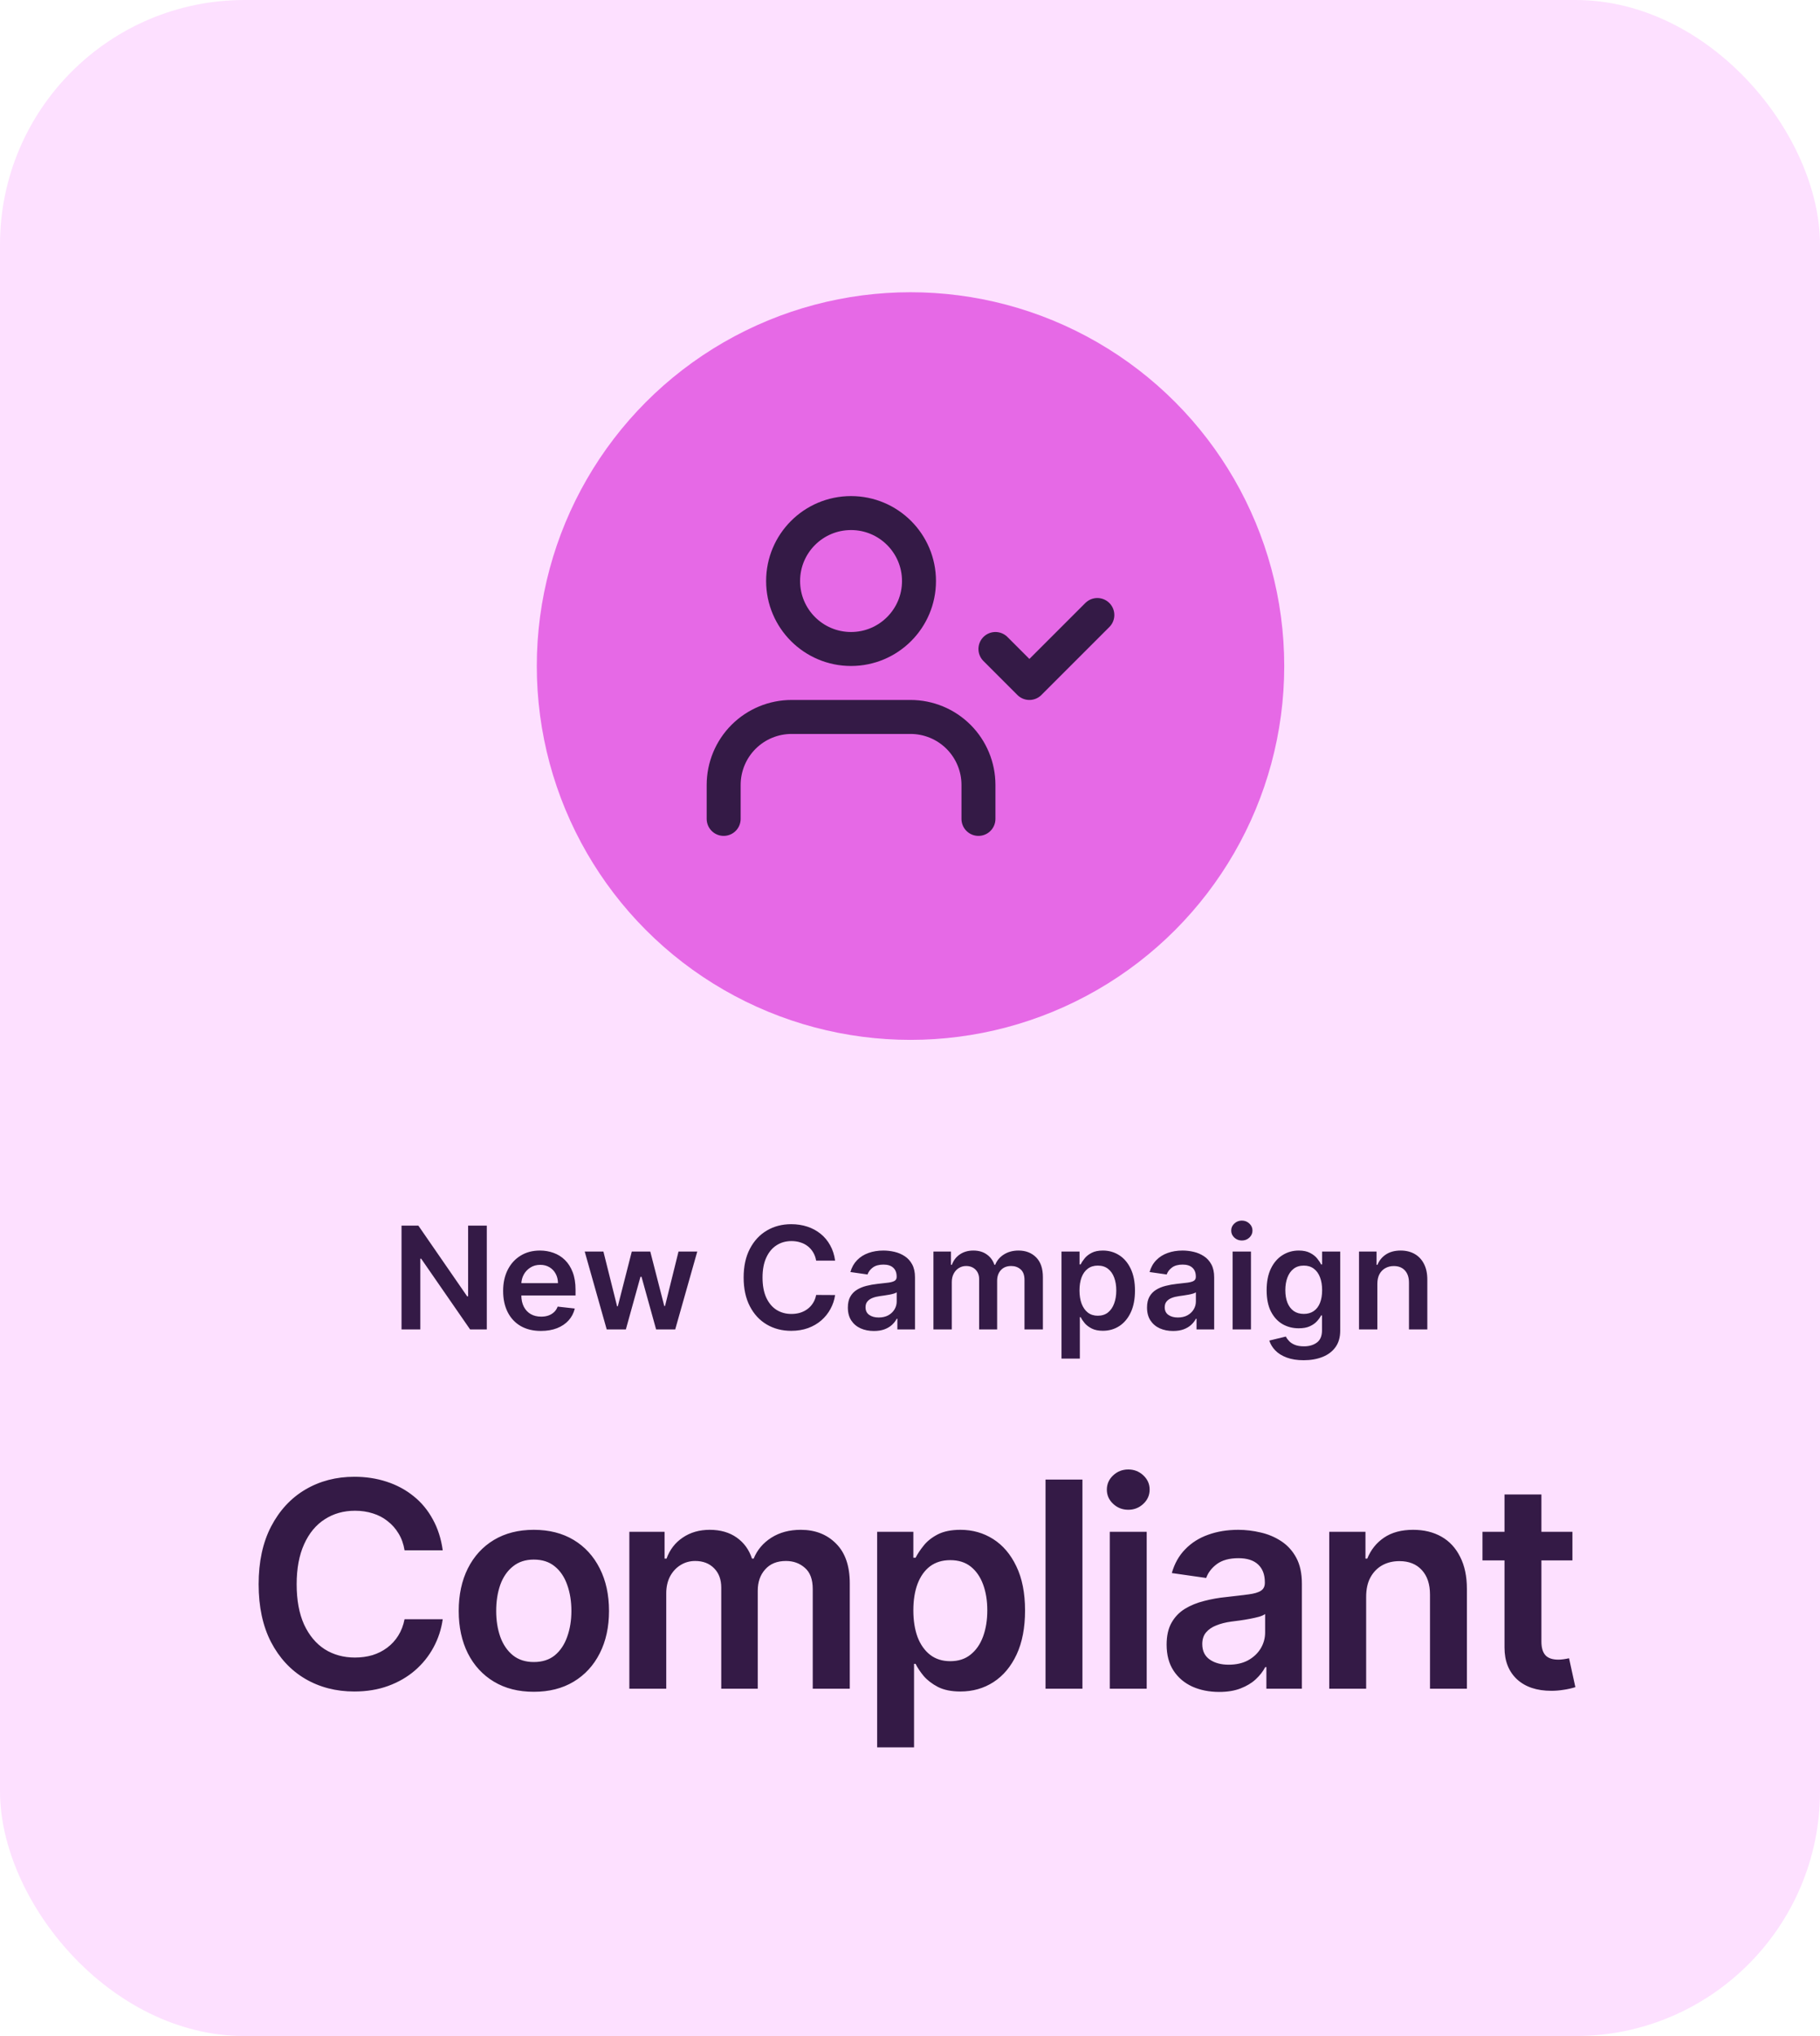 <svg width="152" height="170" viewBox="0 0 152 170" fill="none" xmlns="http://www.w3.org/2000/svg">
<rect width="152" height="170" rx="20.429" fill="#FDE0FF"/>
<circle cx="76.043" cy="55.613" r="31.212" fill="#E669E6"/>
<g clip-path="url(#clip0_6020_8488)">
<path d="M81.717 68.374V65.537C81.717 64.032 81.119 62.589 80.055 61.524C78.99 60.46 77.547 59.862 76.042 59.862H66.112C64.607 59.862 63.164 60.46 62.099 61.524C61.035 62.589 60.438 64.032 60.438 65.537V68.374" stroke="#341A46" stroke-width="2.837" stroke-linecap="round" stroke-linejoin="round"/>
<path d="M71.076 54.188C74.21 54.188 76.751 51.647 76.751 48.513C76.751 45.379 74.21 42.839 71.076 42.839C67.943 42.839 65.402 45.379 65.402 48.513C65.402 51.647 67.943 54.188 71.076 54.188Z" stroke="#341A46" stroke-width="2.837" stroke-linecap="round" stroke-linejoin="round"/>
<path d="M83.135 54.188L85.972 57.025L91.646 51.351" stroke="#341A46" stroke-width="2.837" stroke-linecap="round" stroke-linejoin="round"/>
</g>
<path d="M40.656 102.333V111H39.26L35.176 105.096H35.104V111H33.534V102.333H34.939L39.018 108.241H39.095V102.333H40.656ZM45.177 111.127C44.525 111.127 43.962 110.992 43.488 110.721C43.017 110.447 42.655 110.061 42.401 109.561C42.147 109.059 42.02 108.468 42.02 107.788C42.02 107.119 42.147 106.532 42.401 106.027C42.657 105.52 43.016 105.125 43.476 104.843C43.936 104.558 44.476 104.415 45.097 104.415C45.497 104.415 45.875 104.48 46.231 104.61C46.589 104.737 46.905 104.934 47.179 105.202C47.455 105.47 47.672 105.812 47.83 106.226C47.988 106.638 48.067 107.129 48.067 107.699V108.169H42.739V107.136H46.599C46.596 106.843 46.533 106.582 46.408 106.353C46.284 106.122 46.111 105.94 45.888 105.807C45.668 105.675 45.411 105.608 45.118 105.608C44.805 105.608 44.529 105.685 44.292 105.837C44.056 105.987 43.871 106.184 43.738 106.429C43.608 106.672 43.542 106.939 43.539 107.229V108.131C43.539 108.509 43.608 108.833 43.747 109.104C43.885 109.372 44.078 109.578 44.326 109.722C44.575 109.863 44.865 109.934 45.198 109.934C45.421 109.934 45.623 109.903 45.803 109.84C45.984 109.776 46.14 109.681 46.273 109.557C46.406 109.433 46.506 109.279 46.574 109.096L48.004 109.256C47.914 109.634 47.742 109.965 47.488 110.247C47.236 110.526 46.915 110.743 46.523 110.898C46.131 111.051 45.682 111.127 45.177 111.127ZM50.67 111L48.833 104.5H50.395L51.538 109.07H51.597L52.765 104.5H54.309L55.477 109.045H55.541L56.667 104.5H58.233L56.392 111H54.796L53.577 106.607H53.489L52.27 111H50.67ZM69.745 105.257H68.162C68.117 104.998 68.033 104.768 67.912 104.567C67.791 104.364 67.64 104.192 67.459 104.051C67.279 103.91 67.073 103.804 66.841 103.734C66.613 103.66 66.366 103.624 66.101 103.624C65.63 103.624 65.212 103.742 64.848 103.979C64.484 104.213 64.199 104.558 63.993 105.012C63.787 105.463 63.684 106.015 63.684 106.666C63.684 107.329 63.787 107.888 63.993 108.342C64.202 108.794 64.487 109.135 64.848 109.366C65.212 109.595 65.628 109.709 66.097 109.709C66.356 109.709 66.599 109.675 66.825 109.608C67.053 109.537 67.257 109.434 67.438 109.299C67.621 109.163 67.775 108.997 67.899 108.799C68.026 108.602 68.114 108.376 68.162 108.122L69.745 108.131C69.685 108.543 69.557 108.929 69.359 109.29C69.165 109.651 68.909 109.97 68.593 110.247C68.277 110.52 67.908 110.735 67.485 110.89C67.061 111.042 66.592 111.118 66.075 111.118C65.314 111.118 64.634 110.942 64.036 110.59C63.438 110.237 62.966 109.728 62.622 109.062C62.278 108.396 62.106 107.598 62.106 106.666C62.106 105.733 62.279 104.934 62.626 104.271C62.973 103.605 63.446 103.096 64.044 102.743C64.642 102.391 65.319 102.214 66.075 102.214C66.558 102.214 67.006 102.282 67.421 102.418C67.836 102.553 68.206 102.752 68.53 103.014C68.854 103.274 69.121 103.593 69.33 103.971C69.541 104.346 69.68 104.775 69.745 105.257ZM72.985 111.131C72.573 111.131 72.202 111.058 71.872 110.911C71.545 110.762 71.285 110.542 71.093 110.251C70.904 109.96 70.81 109.602 70.81 109.176C70.81 108.809 70.878 108.506 71.013 108.266C71.148 108.026 71.333 107.834 71.567 107.691C71.802 107.547 72.065 107.438 72.359 107.365C72.655 107.289 72.961 107.234 73.277 107.2C73.658 107.16 73.967 107.125 74.204 107.094C74.441 107.06 74.613 107.009 74.72 106.942C74.83 106.871 74.885 106.762 74.885 106.616V106.59C74.885 106.271 74.791 106.025 74.602 105.85C74.413 105.675 74.141 105.587 73.785 105.587C73.41 105.587 73.112 105.669 72.892 105.833C72.675 105.996 72.528 106.19 72.452 106.413L71.022 106.209C71.134 105.814 71.321 105.484 71.58 105.219C71.84 104.951 72.157 104.751 72.532 104.618C72.907 104.483 73.322 104.415 73.776 104.415C74.09 104.415 74.401 104.452 74.712 104.525C75.022 104.598 75.306 104.72 75.562 104.889C75.819 105.056 76.025 105.283 76.18 105.57C76.338 105.858 76.417 106.218 76.417 106.65V111H74.945V110.107H74.894C74.801 110.288 74.669 110.457 74.5 110.615C74.334 110.77 74.124 110.896 73.87 110.992C73.618 111.085 73.324 111.131 72.985 111.131ZM73.383 110.005C73.691 110.005 73.957 109.945 74.183 109.824C74.409 109.699 74.582 109.536 74.703 109.333C74.827 109.129 74.889 108.908 74.889 108.668V107.902C74.841 107.942 74.76 107.978 74.644 108.012C74.531 108.046 74.404 108.076 74.263 108.101C74.122 108.127 73.983 108.149 73.844 108.169C73.706 108.189 73.586 108.206 73.484 108.22C73.256 108.251 73.051 108.301 72.871 108.372C72.69 108.442 72.548 108.541 72.443 108.668C72.339 108.792 72.287 108.953 72.287 109.151C72.287 109.433 72.39 109.646 72.596 109.79C72.802 109.934 73.064 110.005 73.383 110.005ZM77.958 111V104.5H79.422V105.604H79.498C79.633 105.232 79.858 104.941 80.171 104.732C80.484 104.521 80.858 104.415 81.293 104.415C81.733 104.415 82.104 104.522 82.406 104.737C82.71 104.948 82.925 105.237 83.049 105.604H83.116C83.26 105.243 83.503 104.955 83.844 104.741C84.189 104.524 84.596 104.415 85.067 104.415C85.665 104.415 86.154 104.604 86.532 104.982C86.91 105.36 87.099 105.912 87.099 106.637V111H85.562V106.874C85.562 106.47 85.455 106.176 85.241 105.989C85.026 105.8 84.764 105.706 84.454 105.706C84.084 105.706 83.795 105.822 83.586 106.053C83.38 106.281 83.277 106.579 83.277 106.946V111H81.775V106.81C81.775 106.475 81.673 106.207 81.47 106.006C81.27 105.806 81.007 105.706 80.683 105.706C80.463 105.706 80.263 105.762 80.082 105.875C79.901 105.985 79.758 106.142 79.65 106.345C79.543 106.545 79.49 106.779 79.49 107.047V111H77.958ZM88.653 113.438V104.5H90.159V105.575H90.248C90.327 105.417 90.439 105.249 90.583 105.071C90.727 104.89 90.921 104.737 91.167 104.61C91.412 104.48 91.725 104.415 92.106 104.415C92.608 104.415 93.061 104.543 93.465 104.8C93.871 105.054 94.192 105.431 94.43 105.93C94.669 106.427 94.789 107.036 94.789 107.758C94.789 108.472 94.672 109.079 94.438 109.578C94.204 110.077 93.885 110.458 93.481 110.721C93.078 110.983 92.621 111.114 92.11 111.114C91.738 111.114 91.429 111.052 91.184 110.928C90.938 110.804 90.741 110.654 90.591 110.479C90.444 110.302 90.33 110.134 90.248 109.976H90.185V113.438H88.653ZM90.155 107.75C90.155 108.17 90.215 108.538 90.333 108.854C90.454 109.17 90.628 109.417 90.853 109.595C91.082 109.77 91.359 109.857 91.683 109.857C92.022 109.857 92.305 109.767 92.534 109.587C92.762 109.403 92.934 109.153 93.05 108.837C93.168 108.519 93.228 108.156 93.228 107.75C93.228 107.346 93.17 106.988 93.054 106.675C92.938 106.362 92.766 106.116 92.538 105.939C92.309 105.761 92.024 105.672 91.683 105.672C91.356 105.672 91.078 105.758 90.849 105.93C90.621 106.102 90.447 106.343 90.329 106.654C90.213 106.964 90.155 107.329 90.155 107.75ZM97.972 111.131C97.56 111.131 97.189 111.058 96.859 110.911C96.531 110.762 96.272 110.542 96.08 110.251C95.891 109.96 95.796 109.602 95.796 109.176C95.796 108.809 95.864 108.506 95.999 108.266C96.135 108.026 96.32 107.834 96.554 107.691C96.788 107.547 97.052 107.438 97.345 107.365C97.641 107.289 97.948 107.234 98.264 107.2C98.644 107.16 98.953 107.125 99.19 107.094C99.427 107.06 99.6 107.009 99.707 106.942C99.817 106.871 99.872 106.762 99.872 106.616V106.59C99.872 106.271 99.777 106.025 99.588 105.85C99.399 105.675 99.127 105.587 98.772 105.587C98.396 105.587 98.099 105.669 97.879 105.833C97.661 105.996 97.515 106.19 97.438 106.413L96.008 106.209C96.121 105.814 96.307 105.484 96.567 105.219C96.826 104.951 97.144 104.751 97.519 104.618C97.894 104.483 98.309 104.415 98.763 104.415C99.076 104.415 99.388 104.452 99.698 104.525C100.009 104.598 100.292 104.72 100.549 104.889C100.806 105.056 101.012 105.283 101.167 105.57C101.325 105.858 101.404 106.218 101.404 106.65V111H99.931V110.107H99.88C99.787 110.288 99.656 110.457 99.487 110.615C99.32 110.77 99.11 110.896 98.856 110.992C98.605 111.085 98.31 111.131 97.972 111.131ZM98.369 110.005C98.677 110.005 98.944 109.945 99.169 109.824C99.395 109.699 99.569 109.536 99.69 109.333C99.814 109.129 99.876 108.908 99.876 108.668V107.902C99.828 107.942 99.746 107.978 99.631 108.012C99.518 108.046 99.391 108.076 99.25 108.101C99.109 108.127 98.969 108.149 98.831 108.169C98.692 108.189 98.573 108.206 98.471 108.22C98.243 108.251 98.038 108.301 97.857 108.372C97.677 108.442 97.534 108.541 97.43 108.668C97.326 108.792 97.273 108.953 97.273 109.151C97.273 109.433 97.376 109.646 97.582 109.79C97.788 109.934 98.051 110.005 98.369 110.005ZM102.944 111V104.5H104.476V111H102.944ZM103.714 103.577C103.472 103.577 103.263 103.497 103.088 103.336C102.913 103.172 102.826 102.976 102.826 102.748C102.826 102.516 102.913 102.32 103.088 102.159C103.263 101.996 103.472 101.914 103.714 101.914C103.96 101.914 104.169 101.996 104.341 102.159C104.516 102.32 104.603 102.516 104.603 102.748C104.603 102.976 104.516 103.172 104.341 103.336C104.169 103.497 103.96 103.577 103.714 103.577ZM108.878 113.573C108.328 113.573 107.856 113.498 107.461 113.349C107.066 113.202 106.748 113.005 106.509 112.756C106.269 112.508 106.102 112.233 106.009 111.931L107.389 111.597C107.451 111.724 107.541 111.849 107.66 111.973C107.778 112.1 107.938 112.205 108.138 112.287C108.341 112.371 108.596 112.413 108.904 112.413C109.338 112.413 109.698 112.308 109.983 112.096C110.268 111.887 110.41 111.543 110.41 111.063V109.832H110.334C110.255 109.99 110.14 110.152 109.987 110.319C109.838 110.485 109.639 110.625 109.39 110.738C109.145 110.85 108.836 110.907 108.464 110.907C107.964 110.907 107.512 110.79 107.105 110.556C106.702 110.319 106.38 109.966 106.14 109.498C105.903 109.026 105.785 108.437 105.785 107.729C105.785 107.015 105.903 106.413 106.14 105.922C106.38 105.428 106.703 105.054 107.109 104.8C107.516 104.543 107.969 104.415 108.468 104.415C108.849 104.415 109.162 104.48 109.407 104.61C109.656 104.737 109.853 104.89 110 105.071C110.147 105.249 110.258 105.417 110.334 105.575H110.419V104.5H111.93V111.106C111.93 111.662 111.797 112.121 111.532 112.485C111.267 112.849 110.904 113.122 110.444 113.302C109.984 113.483 109.462 113.573 108.878 113.573ZM108.891 109.705C109.216 109.705 109.492 109.626 109.721 109.468C109.949 109.31 110.123 109.083 110.241 108.787C110.36 108.49 110.419 108.135 110.419 107.72C110.419 107.311 110.36 106.953 110.241 106.645C110.125 106.338 109.953 106.099 109.725 105.93C109.499 105.758 109.221 105.672 108.891 105.672C108.55 105.672 108.265 105.761 108.036 105.939C107.808 106.116 107.636 106.36 107.52 106.671C107.404 106.978 107.346 107.328 107.346 107.72C107.346 108.118 107.404 108.466 107.52 108.766C107.638 109.062 107.812 109.293 108.041 109.46C108.272 109.623 108.555 109.705 108.891 109.705ZM115.032 107.191V111H113.5V104.5H114.964V105.604H115.04C115.19 105.24 115.428 104.951 115.755 104.737C116.085 104.522 116.493 104.415 116.978 104.415C117.427 104.415 117.818 104.511 118.151 104.703C118.486 104.895 118.746 105.173 118.929 105.537C119.116 105.9 119.207 106.342 119.204 106.861V111H117.672V107.098C117.672 106.664 117.56 106.324 117.334 106.078C117.111 105.833 116.802 105.71 116.407 105.71C116.139 105.71 115.901 105.769 115.692 105.888C115.486 106.003 115.324 106.171 115.205 106.391C115.09 106.611 115.032 106.878 115.032 107.191Z" fill="#341A46"/>
<path d="M29.592 141.233C28.061 141.233 26.69 140.878 25.479 140.167C24.276 139.456 23.327 138.433 22.631 137.097C21.944 135.761 21.6 134.155 21.6 132.28C21.6 130.397 21.948 128.788 22.643 127.452C23.346 126.108 24.299 125.081 25.503 124.37C26.713 123.659 28.077 123.304 29.592 123.304C30.553 123.304 31.452 123.44 32.288 123.714C33.131 123.987 33.881 124.39 34.538 124.921C35.194 125.444 35.729 126.089 36.143 126.854C36.565 127.612 36.842 128.476 36.975 129.444H33.788C33.702 128.913 33.534 128.444 33.284 128.038C33.041 127.632 32.737 127.288 32.37 127.007C32.01 126.718 31.6 126.503 31.139 126.362C30.678 126.214 30.182 126.14 29.651 126.14C28.698 126.14 27.854 126.378 27.12 126.854C26.385 127.323 25.811 128.019 25.397 128.94C24.983 129.854 24.776 130.968 24.776 132.28C24.776 133.608 24.983 134.729 25.397 135.644C25.819 136.55 26.393 137.237 27.12 137.706C27.854 138.167 28.694 138.397 29.639 138.397C30.163 138.397 30.651 138.331 31.104 138.198C31.557 138.058 31.967 137.851 32.334 137.577C32.709 137.296 33.018 136.96 33.26 136.569C33.51 136.171 33.686 135.714 33.788 135.198H36.975C36.858 136.034 36.6 136.819 36.202 137.554C35.811 138.28 35.295 138.921 34.655 139.476C34.022 140.022 33.28 140.452 32.428 140.765C31.577 141.077 30.631 141.233 29.592 141.233ZM44.581 141.257C43.299 141.257 42.19 140.976 41.252 140.413C40.315 139.851 39.588 139.062 39.073 138.046C38.565 137.03 38.311 135.851 38.311 134.507C38.311 133.155 38.565 131.972 39.073 130.956C39.588 129.933 40.315 129.14 41.252 128.577C42.19 128.015 43.299 127.733 44.581 127.733C45.862 127.733 46.971 128.015 47.909 128.577C48.846 129.14 49.573 129.933 50.088 130.956C50.604 131.972 50.862 133.155 50.862 134.507C50.862 135.851 50.604 137.03 50.088 138.046C49.573 139.062 48.846 139.851 47.909 140.413C46.971 140.976 45.862 141.257 44.581 141.257ZM44.581 138.772C45.291 138.772 45.877 138.585 46.338 138.21C46.799 137.827 47.143 137.312 47.37 136.663C47.604 136.015 47.721 135.296 47.721 134.507C47.721 133.702 47.604 132.976 47.37 132.327C47.143 131.679 46.799 131.167 46.338 130.792C45.877 130.409 45.291 130.218 44.581 130.218C43.885 130.218 43.303 130.409 42.834 130.792C42.366 131.167 42.014 131.679 41.78 132.327C41.553 132.976 41.44 133.702 41.44 134.507C41.44 135.296 41.553 136.015 41.78 136.663C42.014 137.312 42.366 137.827 42.834 138.21C43.303 138.585 43.885 138.772 44.581 138.772ZM52.561 140.999V127.897H55.502V130.136H55.666C55.94 129.386 56.393 128.8 57.026 128.378C57.659 127.948 58.409 127.733 59.276 127.733C60.166 127.733 60.916 127.948 61.526 128.378C62.135 128.808 62.561 129.394 62.803 130.136H62.944C63.241 129.409 63.733 128.827 64.42 128.39C65.108 127.952 65.928 127.733 66.881 127.733C68.085 127.733 69.065 128.116 69.823 128.882C70.588 129.64 70.971 130.749 70.971 132.21V140.999H67.877V132.679C67.877 131.874 67.659 131.284 67.221 130.909C66.791 130.526 66.264 130.335 65.639 130.335C64.897 130.335 64.319 130.569 63.905 131.038C63.491 131.499 63.284 132.093 63.284 132.819V140.999H60.237V132.562C60.237 131.882 60.038 131.343 59.639 130.944C59.241 130.538 58.713 130.335 58.057 130.335C57.612 130.335 57.206 130.448 56.838 130.675C56.471 130.901 56.178 131.218 55.959 131.624C55.749 132.03 55.643 132.499 55.643 133.03V140.999H52.561ZM73.256 145.897V127.897H76.28V130.065H76.467C76.624 129.753 76.846 129.417 77.135 129.058C77.424 128.69 77.815 128.378 78.307 128.12C78.807 127.862 79.444 127.733 80.217 127.733C81.225 127.733 82.135 127.991 82.948 128.507C83.76 129.022 84.405 129.78 84.881 130.78C85.366 131.78 85.608 133.011 85.608 134.472C85.608 135.909 85.374 137.132 84.905 138.14C84.436 139.147 83.791 139.917 82.971 140.448C82.159 140.972 81.237 141.233 80.206 141.233C79.463 141.233 78.842 141.108 78.342 140.858C77.85 140.601 77.452 140.296 77.147 139.944C76.85 139.585 76.624 139.245 76.467 138.925H76.338V145.897H73.256ZM79.362 138.702C80.041 138.702 80.608 138.519 81.061 138.151C81.522 137.784 81.87 137.28 82.104 136.64C82.338 135.999 82.456 135.272 82.456 134.46C82.456 133.647 82.338 132.925 82.104 132.292C81.87 131.659 81.526 131.163 81.073 130.804C80.62 130.444 80.049 130.265 79.362 130.265C78.698 130.265 78.135 130.437 77.674 130.78C77.221 131.124 76.874 131.612 76.631 132.245C76.397 132.87 76.28 133.608 76.28 134.46C76.28 135.304 76.397 136.046 76.631 136.687C76.874 137.319 77.225 137.815 77.686 138.175C78.147 138.526 78.706 138.702 79.362 138.702ZM90.401 123.538V140.999H87.319V123.538H90.401ZM92.686 140.999V127.897H95.768V140.999H92.686ZM94.233 126.058C93.741 126.058 93.319 125.894 92.967 125.565C92.616 125.237 92.44 124.843 92.44 124.382C92.44 123.913 92.616 123.515 92.967 123.187C93.319 122.858 93.741 122.694 94.233 122.694C94.717 122.694 95.135 122.858 95.487 123.187C95.838 123.515 96.014 123.909 96.014 124.37C96.014 124.839 95.838 125.237 95.487 125.565C95.135 125.894 94.717 126.058 94.233 126.058ZM101.827 141.269C100.991 141.269 100.241 141.12 99.577 140.823C98.913 140.519 98.389 140.073 98.006 139.487C97.624 138.901 97.432 138.179 97.432 137.319C97.432 136.585 97.569 135.976 97.842 135.491C98.116 135.007 98.487 134.62 98.956 134.331C99.432 134.042 99.967 133.823 100.561 133.675C101.155 133.519 101.768 133.409 102.401 133.347C103.174 133.261 103.799 133.187 104.276 133.124C104.752 133.062 105.096 132.96 105.307 132.819C105.526 132.679 105.635 132.46 105.635 132.163V132.104C105.635 131.472 105.448 130.979 105.073 130.628C104.698 130.276 104.151 130.101 103.432 130.101C102.674 130.101 102.073 130.265 101.627 130.593C101.19 130.921 100.893 131.308 100.737 131.753L97.866 131.343C98.092 130.546 98.467 129.882 98.991 129.351C99.514 128.812 100.151 128.409 100.901 128.144C101.659 127.87 102.495 127.733 103.409 127.733C104.034 127.733 104.659 127.808 105.284 127.956C105.909 128.097 106.483 128.339 107.006 128.683C107.53 129.026 107.948 129.487 108.26 130.065C108.573 130.644 108.729 131.366 108.729 132.233V140.999H105.764V139.194H105.67C105.483 139.554 105.217 139.894 104.874 140.214C104.538 140.526 104.116 140.78 103.608 140.976C103.108 141.171 102.514 141.269 101.827 141.269ZM102.612 138.995C103.237 138.995 103.776 138.874 104.229 138.632C104.682 138.382 105.034 138.054 105.284 137.647C105.534 137.233 105.659 136.784 105.659 136.3V134.765C105.557 134.843 105.393 134.917 105.167 134.987C104.94 135.05 104.682 135.108 104.393 135.163C104.104 135.218 103.819 135.265 103.538 135.304C103.264 135.343 103.026 135.374 102.823 135.397C102.362 135.46 101.948 135.565 101.581 135.714C101.221 135.854 100.936 136.05 100.725 136.3C100.514 136.55 100.409 136.874 100.409 137.272C100.409 137.843 100.616 138.272 101.03 138.562C101.444 138.851 101.971 138.995 102.612 138.995ZM114.096 133.335V140.999H111.014V127.897H114.038V130.136H114.19C114.487 129.401 114.952 128.819 115.584 128.39C116.225 127.952 117.038 127.733 118.022 127.733C118.928 127.733 119.717 127.925 120.389 128.308C121.061 128.69 121.581 129.253 121.948 129.995C122.323 130.729 122.51 131.62 122.51 132.667V140.999H119.428V133.147C119.428 132.272 119.202 131.589 118.749 131.097C118.295 130.597 117.67 130.347 116.874 130.347C116.334 130.347 115.854 130.464 115.432 130.698C115.018 130.933 114.69 131.272 114.448 131.718C114.213 132.155 114.096 132.694 114.096 133.335ZM131.323 127.897V130.288H123.811V127.897H131.323ZM125.651 124.78H128.733V137.062C128.733 137.577 128.846 137.96 129.073 138.21C129.299 138.452 129.659 138.573 130.151 138.573C130.284 138.573 130.432 138.562 130.596 138.538C130.76 138.515 130.909 138.487 131.042 138.456L131.569 140.87C131.241 140.972 130.909 141.046 130.573 141.093C130.237 141.147 129.901 141.175 129.565 141.175C128.346 141.175 127.389 140.854 126.694 140.214C125.999 139.565 125.651 138.683 125.651 137.565V124.78Z" fill="#341A46"/>
<defs>
<clipPath id="clip0_6020_8488">
<rect width="34.047" height="34.047" fill="white" transform="translate(59.019 38.583)"/>
</clipPath>
</defs>
</svg>
